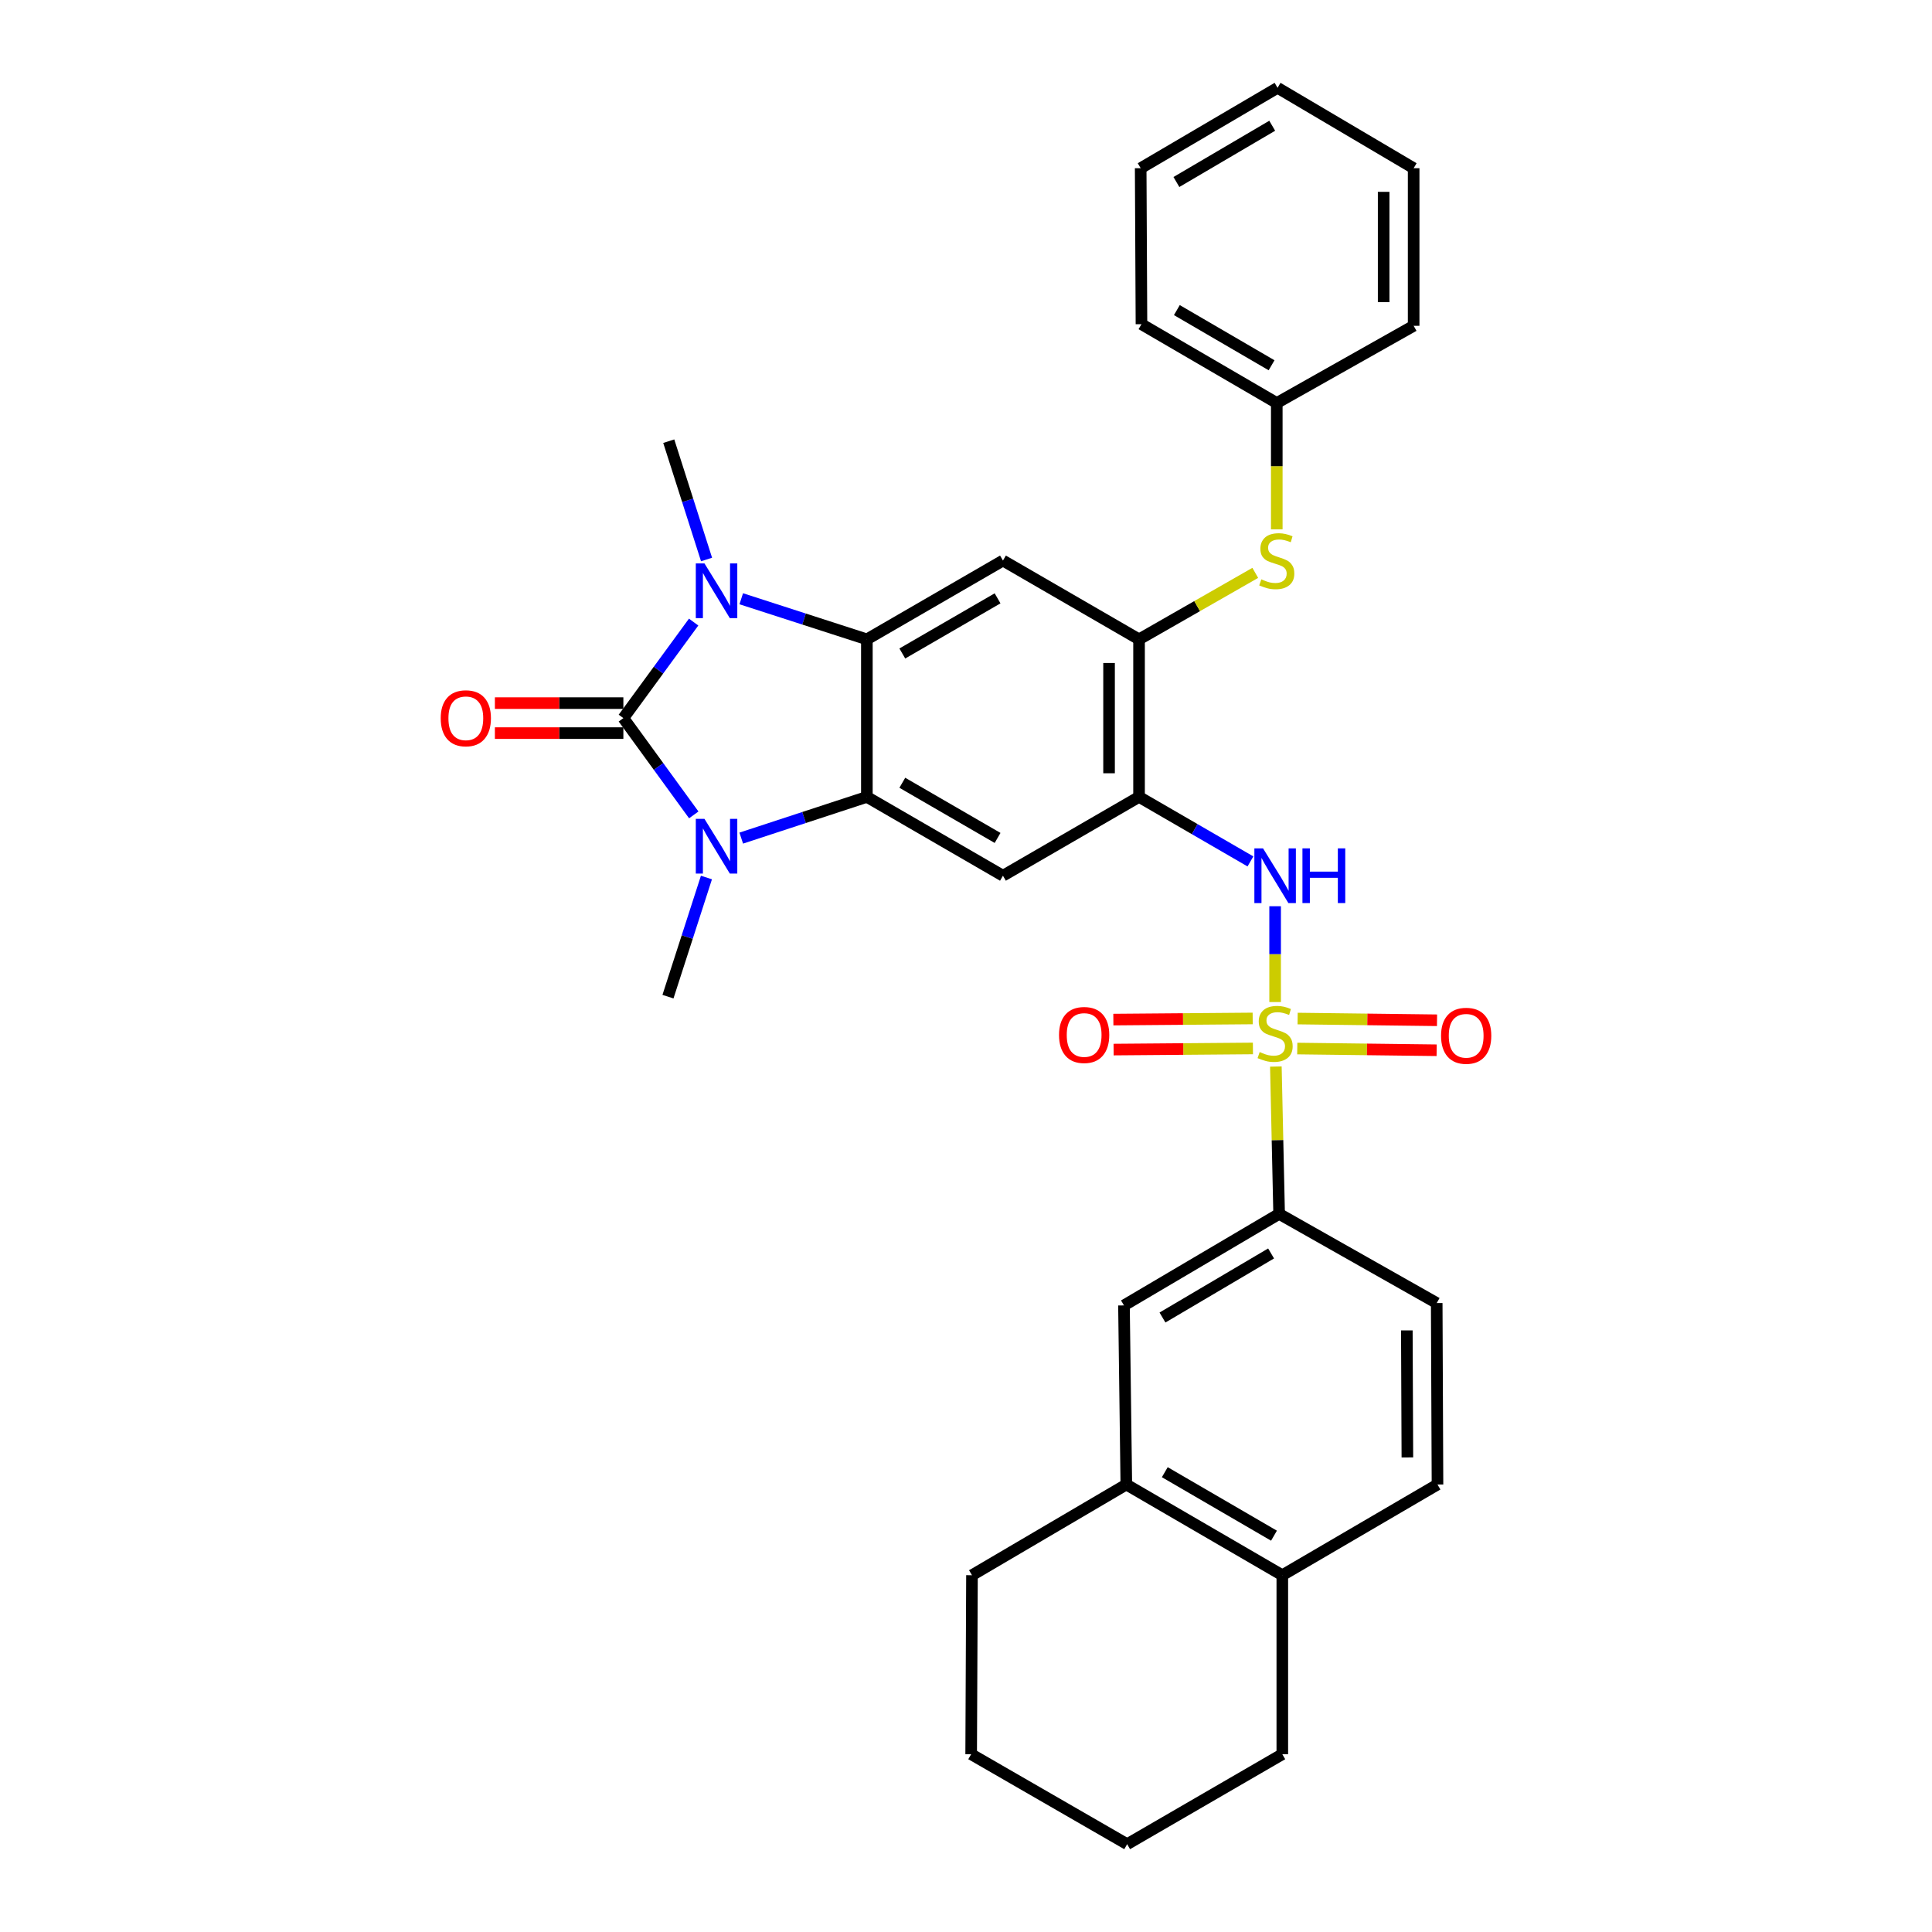 <?xml version='1.0' encoding='iso-8859-1'?>
<svg version='1.1' baseProfile='full'
              xmlns='http://www.w3.org/2000/svg'
                      xmlns:rdkit='http://www.rdkit.org/xml'
                      xmlns:xlink='http://www.w3.org/1999/xlink'
                  xml:space='preserve'
width='1000px' height='1000px' viewBox='0 0 1000 1000'>
<!-- END OF HEADER -->
<rect style='opacity:1.0;fill:#FFFFFF;stroke:none' width='1000' height='1000' x='0' y='0'> </rect>
<path class='bond-1' d='M 322.653,371.695 L 340.873,396.74' style='fill:none;fill-rule:evenodd;stroke:#000000;stroke-width:6px;stroke-linecap:butt;stroke-linejoin:miter;stroke-opacity:1' />
<path class='bond-1' d='M 340.873,396.74 L 359.092,421.785' style='fill:none;fill-rule:evenodd;stroke:#0000FF;stroke-width:6px;stroke-linecap:butt;stroke-linejoin:miter;stroke-opacity:1' />
<path class='bond-2' d='M 322.653,371.695 L 340.841,346.84' style='fill:none;fill-rule:evenodd;stroke:#000000;stroke-width:6px;stroke-linecap:butt;stroke-linejoin:miter;stroke-opacity:1' />
<path class='bond-2' d='M 340.841,346.84 L 359.028,321.984' style='fill:none;fill-rule:evenodd;stroke:#0000FF;stroke-width:6px;stroke-linecap:butt;stroke-linejoin:miter;stroke-opacity:1' />
<path class='bond-15' d='M 322.653,363.932 L 289.402,363.932' style='fill:none;fill-rule:evenodd;stroke:#000000;stroke-width:6px;stroke-linecap:butt;stroke-linejoin:miter;stroke-opacity:1' />
<path class='bond-15' d='M 289.402,363.932 L 256.151,363.932' style='fill:none;fill-rule:evenodd;stroke:#FF0000;stroke-width:6px;stroke-linecap:butt;stroke-linejoin:miter;stroke-opacity:1' />
<path class='bond-15' d='M 322.653,379.457 L 289.402,379.457' style='fill:none;fill-rule:evenodd;stroke:#000000;stroke-width:6px;stroke-linecap:butt;stroke-linejoin:miter;stroke-opacity:1' />
<path class='bond-15' d='M 289.402,379.457 L 256.151,379.457' style='fill:none;fill-rule:evenodd;stroke:#FF0000;stroke-width:6px;stroke-linecap:butt;stroke-linejoin:miter;stroke-opacity:1' />
<path class='bond-0' d='M 660.002,518.66 L 660.002,493.862' style='fill:none;fill-rule:evenodd;stroke:#CCCC00;stroke-width:6px;stroke-linecap:butt;stroke-linejoin:miter;stroke-opacity:1' />
<path class='bond-0' d='M 660.002,493.862 L 660.002,469.065' style='fill:none;fill-rule:evenodd;stroke:#0000FF;stroke-width:6px;stroke-linecap:butt;stroke-linejoin:miter;stroke-opacity:1' />
<path class='bond-10' d='M 660.383,552.037 L 661.228,590.171' style='fill:none;fill-rule:evenodd;stroke:#CCCC00;stroke-width:6px;stroke-linecap:butt;stroke-linejoin:miter;stroke-opacity:1' />
<path class='bond-10' d='M 661.228,590.171 L 662.072,628.305' style='fill:none;fill-rule:evenodd;stroke:#000000;stroke-width:6px;stroke-linecap:butt;stroke-linejoin:miter;stroke-opacity:1' />
<path class='bond-12' d='M 648.388,527.151 L 612.329,527.443' style='fill:none;fill-rule:evenodd;stroke:#CCCC00;stroke-width:6px;stroke-linecap:butt;stroke-linejoin:miter;stroke-opacity:1' />
<path class='bond-12' d='M 612.329,527.443 L 576.271,527.736' style='fill:none;fill-rule:evenodd;stroke:#FF0000;stroke-width:6px;stroke-linecap:butt;stroke-linejoin:miter;stroke-opacity:1' />
<path class='bond-12' d='M 648.514,542.675 L 612.455,542.968' style='fill:none;fill-rule:evenodd;stroke:#CCCC00;stroke-width:6px;stroke-linecap:butt;stroke-linejoin:miter;stroke-opacity:1' />
<path class='bond-12' d='M 612.455,542.968 L 576.397,543.26' style='fill:none;fill-rule:evenodd;stroke:#FF0000;stroke-width:6px;stroke-linecap:butt;stroke-linejoin:miter;stroke-opacity:1' />
<path class='bond-13' d='M 671.459,542.723 L 707.534,543.167' style='fill:none;fill-rule:evenodd;stroke:#CCCC00;stroke-width:6px;stroke-linecap:butt;stroke-linejoin:miter;stroke-opacity:1' />
<path class='bond-13' d='M 707.534,543.167 L 743.609,543.61' style='fill:none;fill-rule:evenodd;stroke:#FF0000;stroke-width:6px;stroke-linecap:butt;stroke-linejoin:miter;stroke-opacity:1' />
<path class='bond-13' d='M 671.65,527.199 L 707.725,527.643' style='fill:none;fill-rule:evenodd;stroke:#CCCC00;stroke-width:6px;stroke-linecap:butt;stroke-linejoin:miter;stroke-opacity:1' />
<path class='bond-13' d='M 707.725,527.643 L 743.8,528.087' style='fill:none;fill-rule:evenodd;stroke:#FF0000;stroke-width:6px;stroke-linecap:butt;stroke-linejoin:miter;stroke-opacity:1' />
<path class='bond-3' d='M 383.671,433.801 L 416.181,423.137' style='fill:none;fill-rule:evenodd;stroke:#0000FF;stroke-width:6px;stroke-linecap:butt;stroke-linejoin:miter;stroke-opacity:1' />
<path class='bond-3' d='M 416.181,423.137 L 448.69,412.474' style='fill:none;fill-rule:evenodd;stroke:#000000;stroke-width:6px;stroke-linecap:butt;stroke-linejoin:miter;stroke-opacity:1' />
<path class='bond-20' d='M 365.652,454.201 L 355.697,485.035' style='fill:none;fill-rule:evenodd;stroke:#0000FF;stroke-width:6px;stroke-linecap:butt;stroke-linejoin:miter;stroke-opacity:1' />
<path class='bond-20' d='M 355.697,485.035 L 345.742,515.87' style='fill:none;fill-rule:evenodd;stroke:#000000;stroke-width:6px;stroke-linecap:butt;stroke-linejoin:miter;stroke-opacity:1' />
<path class='bond-4' d='M 383.668,309.914 L 416.179,320.419' style='fill:none;fill-rule:evenodd;stroke:#0000FF;stroke-width:6px;stroke-linecap:butt;stroke-linejoin:miter;stroke-opacity:1' />
<path class='bond-4' d='M 416.179,320.419 L 448.69,330.924' style='fill:none;fill-rule:evenodd;stroke:#000000;stroke-width:6px;stroke-linecap:butt;stroke-linejoin:miter;stroke-opacity:1' />
<path class='bond-21' d='M 365.711,289.59 L 355.929,258.973' style='fill:none;fill-rule:evenodd;stroke:#0000FF;stroke-width:6px;stroke-linecap:butt;stroke-linejoin:miter;stroke-opacity:1' />
<path class='bond-21' d='M 355.929,258.973 L 346.147,228.356' style='fill:none;fill-rule:evenodd;stroke:#000000;stroke-width:6px;stroke-linecap:butt;stroke-linejoin:miter;stroke-opacity:1' />
<path class='bond-7' d='M 448.69,412.474 L 519.13,453.27' style='fill:none;fill-rule:evenodd;stroke:#000000;stroke-width:6px;stroke-linecap:butt;stroke-linejoin:miter;stroke-opacity:1' />
<path class='bond-7' d='M 467.037,405.159 L 516.345,433.716' style='fill:none;fill-rule:evenodd;stroke:#000000;stroke-width:6px;stroke-linecap:butt;stroke-linejoin:miter;stroke-opacity:1' />
<path class='bond-32' d='M 448.69,412.474 L 448.69,330.924' style='fill:none;fill-rule:evenodd;stroke:#000000;stroke-width:6px;stroke-linecap:butt;stroke-linejoin:miter;stroke-opacity:1' />
<path class='bond-8' d='M 448.69,330.924 L 519.13,290.145' style='fill:none;fill-rule:evenodd;stroke:#000000;stroke-width:6px;stroke-linecap:butt;stroke-linejoin:miter;stroke-opacity:1' />
<path class='bond-8' d='M 467.034,338.243 L 516.342,309.698' style='fill:none;fill-rule:evenodd;stroke:#000000;stroke-width:6px;stroke-linecap:butt;stroke-linejoin:miter;stroke-opacity:1' />
<path class='bond-5' d='M 589.57,412.474 L 519.13,453.27' style='fill:none;fill-rule:evenodd;stroke:#000000;stroke-width:6px;stroke-linecap:butt;stroke-linejoin:miter;stroke-opacity:1' />
<path class='bond-6' d='M 589.57,412.474 L 618.399,429.172' style='fill:none;fill-rule:evenodd;stroke:#000000;stroke-width:6px;stroke-linecap:butt;stroke-linejoin:miter;stroke-opacity:1' />
<path class='bond-6' d='M 618.399,429.172 L 647.227,445.87' style='fill:none;fill-rule:evenodd;stroke:#0000FF;stroke-width:6px;stroke-linecap:butt;stroke-linejoin:miter;stroke-opacity:1' />
<path class='bond-33' d='M 589.57,412.474 L 589.57,330.924' style='fill:none;fill-rule:evenodd;stroke:#000000;stroke-width:6px;stroke-linecap:butt;stroke-linejoin:miter;stroke-opacity:1' />
<path class='bond-33' d='M 574.046,400.241 L 574.046,343.157' style='fill:none;fill-rule:evenodd;stroke:#000000;stroke-width:6px;stroke-linecap:butt;stroke-linejoin:miter;stroke-opacity:1' />
<path class='bond-9' d='M 519.13,290.145 L 589.57,330.924' style='fill:none;fill-rule:evenodd;stroke:#000000;stroke-width:6px;stroke-linecap:butt;stroke-linejoin:miter;stroke-opacity:1' />
<path class='bond-11' d='M 589.57,330.924 L 619.647,313.719' style='fill:none;fill-rule:evenodd;stroke:#000000;stroke-width:6px;stroke-linecap:butt;stroke-linejoin:miter;stroke-opacity:1' />
<path class='bond-11' d='M 619.647,313.719 L 649.723,296.514' style='fill:none;fill-rule:evenodd;stroke:#CCCC00;stroke-width:6px;stroke-linecap:butt;stroke-linejoin:miter;stroke-opacity:1' />
<path class='bond-14' d='M 662.072,628.305 L 581.765,675.682' style='fill:none;fill-rule:evenodd;stroke:#000000;stroke-width:6px;stroke-linecap:butt;stroke-linejoin:miter;stroke-opacity:1' />
<path class='bond-14' d='M 657.915,648.783 L 601.699,681.947' style='fill:none;fill-rule:evenodd;stroke:#000000;stroke-width:6px;stroke-linecap:butt;stroke-linejoin:miter;stroke-opacity:1' />
<path class='bond-18' d='M 662.072,628.305 L 743.639,674.458' style='fill:none;fill-rule:evenodd;stroke:#000000;stroke-width:6px;stroke-linecap:butt;stroke-linejoin:miter;stroke-opacity:1' />
<path class='bond-22' d='M 660.856,273.987 L 660.856,241.291' style='fill:none;fill-rule:evenodd;stroke:#CCCC00;stroke-width:6px;stroke-linecap:butt;stroke-linejoin:miter;stroke-opacity:1' />
<path class='bond-22' d='M 660.856,241.291 L 660.856,208.596' style='fill:none;fill-rule:evenodd;stroke:#000000;stroke-width:6px;stroke-linecap:butt;stroke-linejoin:miter;stroke-opacity:1' />
<path class='bond-16' d='M 581.765,675.682 L 582.981,768.384' style='fill:none;fill-rule:evenodd;stroke:#000000;stroke-width:6px;stroke-linecap:butt;stroke-linejoin:miter;stroke-opacity:1' />
<path class='bond-23' d='M 582.981,768.384 L 503.096,815.33' style='fill:none;fill-rule:evenodd;stroke:#000000;stroke-width:6px;stroke-linecap:butt;stroke-linejoin:miter;stroke-opacity:1' />
<path class='bond-35' d='M 582.981,768.384 L 663.72,815.33' style='fill:none;fill-rule:evenodd;stroke:#000000;stroke-width:6px;stroke-linecap:butt;stroke-linejoin:miter;stroke-opacity:1' />
<path class='bond-35' d='M 602.896,762.004 L 659.413,794.867' style='fill:none;fill-rule:evenodd;stroke:#000000;stroke-width:6px;stroke-linecap:butt;stroke-linejoin:miter;stroke-opacity:1' />
<path class='bond-17' d='M 663.72,815.33 L 744.044,768.384' style='fill:none;fill-rule:evenodd;stroke:#000000;stroke-width:6px;stroke-linecap:butt;stroke-linejoin:miter;stroke-opacity:1' />
<path class='bond-24' d='M 663.72,815.33 L 663.72,907.979' style='fill:none;fill-rule:evenodd;stroke:#000000;stroke-width:6px;stroke-linecap:butt;stroke-linejoin:miter;stroke-opacity:1' />
<path class='bond-19' d='M 743.639,674.458 L 744.044,768.384' style='fill:none;fill-rule:evenodd;stroke:#000000;stroke-width:6px;stroke-linecap:butt;stroke-linejoin:miter;stroke-opacity:1' />
<path class='bond-19' d='M 728.175,688.614 L 728.458,754.362' style='fill:none;fill-rule:evenodd;stroke:#000000;stroke-width:6px;stroke-linecap:butt;stroke-linejoin:miter;stroke-opacity:1' />
<path class='bond-25' d='M 660.856,208.596 L 590.821,167.8' style='fill:none;fill-rule:evenodd;stroke:#000000;stroke-width:6px;stroke-linecap:butt;stroke-linejoin:miter;stroke-opacity:1' />
<path class='bond-25' d='M 658.165,189.062 L 609.141,160.504' style='fill:none;fill-rule:evenodd;stroke:#000000;stroke-width:6px;stroke-linecap:butt;stroke-linejoin:miter;stroke-opacity:1' />
<path class='bond-26' d='M 660.856,208.596 L 731.702,168.637' style='fill:none;fill-rule:evenodd;stroke:#000000;stroke-width:6px;stroke-linecap:butt;stroke-linejoin:miter;stroke-opacity:1' />
<path class='bond-27' d='M 503.096,815.33 L 502.674,907.979' style='fill:none;fill-rule:evenodd;stroke:#000000;stroke-width:6px;stroke-linecap:butt;stroke-linejoin:miter;stroke-opacity:1' />
<path class='bond-28' d='M 663.72,907.979 L 583.412,954.545' style='fill:none;fill-rule:evenodd;stroke:#000000;stroke-width:6px;stroke-linecap:butt;stroke-linejoin:miter;stroke-opacity:1' />
<path class='bond-30' d='M 590.821,167.8 L 590.416,87.061' style='fill:none;fill-rule:evenodd;stroke:#000000;stroke-width:6px;stroke-linecap:butt;stroke-linejoin:miter;stroke-opacity:1' />
<path class='bond-29' d='M 731.702,168.637 L 731.702,87.061' style='fill:none;fill-rule:evenodd;stroke:#000000;stroke-width:6px;stroke-linecap:butt;stroke-linejoin:miter;stroke-opacity:1' />
<path class='bond-29' d='M 716.177,156.4 L 716.177,99.298' style='fill:none;fill-rule:evenodd;stroke:#000000;stroke-width:6px;stroke-linecap:butt;stroke-linejoin:miter;stroke-opacity:1' />
<path class='bond-36' d='M 502.674,907.979 L 583.412,954.545' style='fill:none;fill-rule:evenodd;stroke:#000000;stroke-width:6px;stroke-linecap:butt;stroke-linejoin:miter;stroke-opacity:1' />
<path class='bond-31' d='M 731.702,87.061 L 661.261,45.455' style='fill:none;fill-rule:evenodd;stroke:#000000;stroke-width:6px;stroke-linecap:butt;stroke-linejoin:miter;stroke-opacity:1' />
<path class='bond-34' d='M 590.416,87.061 L 661.261,45.455' style='fill:none;fill-rule:evenodd;stroke:#000000;stroke-width:6px;stroke-linecap:butt;stroke-linejoin:miter;stroke-opacity:1' />
<path class='bond-34' d='M 608.905,94.207 L 658.497,65.083' style='fill:none;fill-rule:evenodd;stroke:#000000;stroke-width:6px;stroke-linecap:butt;stroke-linejoin:miter;stroke-opacity:1' />
<path  class='atom-1' d='M 652.002 544.539
Q 652.322 544.659, 653.642 545.219
Q 654.962 545.779, 656.402 546.139
Q 657.882 546.459, 659.322 546.459
Q 662.002 546.459, 663.562 545.179
Q 665.122 543.859, 665.122 541.579
Q 665.122 540.019, 664.322 539.059
Q 663.562 538.099, 662.362 537.579
Q 661.162 537.059, 659.162 536.459
Q 656.642 535.699, 655.122 534.979
Q 653.642 534.259, 652.562 532.739
Q 651.522 531.219, 651.522 528.659
Q 651.522 525.099, 653.922 522.899
Q 656.362 520.699, 661.162 520.699
Q 664.442 520.699, 668.162 522.259
L 667.242 525.339
Q 663.842 523.939, 661.282 523.939
Q 658.522 523.939, 657.002 525.099
Q 655.482 526.219, 655.522 528.179
Q 655.522 529.699, 656.282 530.619
Q 657.082 531.539, 658.202 532.059
Q 659.362 532.579, 661.282 533.179
Q 663.842 533.979, 665.362 534.779
Q 666.882 535.579, 667.962 537.219
Q 669.082 538.819, 669.082 541.579
Q 669.082 545.499, 666.442 547.619
Q 663.842 549.699, 659.482 549.699
Q 656.962 549.699, 655.042 549.139
Q 653.162 548.619, 650.922 547.699
L 652.002 544.539
' fill='#CCCC00'/>
<path  class='atom-2' d='M 364.624 423.835
L 373.904 438.835
Q 374.824 440.315, 376.304 442.995
Q 377.784 445.675, 377.864 445.835
L 377.864 423.835
L 381.624 423.835
L 381.624 452.155
L 377.744 452.155
L 367.784 435.755
Q 366.624 433.835, 365.384 431.635
Q 364.184 429.435, 363.824 428.755
L 363.824 452.155
L 360.144 452.155
L 360.144 423.835
L 364.624 423.835
' fill='#0000FF'/>
<path  class='atom-3' d='M 364.624 291.623
L 373.904 306.623
Q 374.824 308.103, 376.304 310.783
Q 377.784 313.463, 377.864 313.623
L 377.864 291.623
L 381.624 291.623
L 381.624 319.943
L 377.744 319.943
L 367.784 303.543
Q 366.624 301.623, 365.384 299.423
Q 364.184 297.223, 363.824 296.543
L 363.824 319.943
L 360.144 319.943
L 360.144 291.623
L 364.624 291.623
' fill='#0000FF'/>
<path  class='atom-7' d='M 653.742 439.11
L 663.022 454.11
Q 663.942 455.59, 665.422 458.27
Q 666.902 460.95, 666.982 461.11
L 666.982 439.11
L 670.742 439.11
L 670.742 467.43
L 666.862 467.43
L 656.902 451.03
Q 655.742 449.11, 654.502 446.91
Q 653.302 444.71, 652.942 444.03
L 652.942 467.43
L 649.262 467.43
L 649.262 439.11
L 653.742 439.11
' fill='#0000FF'/>
<path  class='atom-7' d='M 674.142 439.11
L 677.982 439.11
L 677.982 451.15
L 692.462 451.15
L 692.462 439.11
L 696.302 439.11
L 696.302 467.43
L 692.462 467.43
L 692.462 454.35
L 677.982 454.35
L 677.982 467.43
L 674.142 467.43
L 674.142 439.11
' fill='#0000FF'/>
<path  class='atom-12' d='M 652.856 299.865
Q 653.176 299.985, 654.496 300.545
Q 655.816 301.105, 657.256 301.465
Q 658.736 301.785, 660.176 301.785
Q 662.856 301.785, 664.416 300.505
Q 665.976 299.185, 665.976 296.905
Q 665.976 295.345, 665.176 294.385
Q 664.416 293.425, 663.216 292.905
Q 662.016 292.385, 660.016 291.785
Q 657.496 291.025, 655.976 290.305
Q 654.496 289.585, 653.416 288.065
Q 652.376 286.545, 652.376 283.985
Q 652.376 280.425, 654.776 278.225
Q 657.216 276.025, 662.016 276.025
Q 665.296 276.025, 669.016 277.585
L 668.096 280.665
Q 664.696 279.265, 662.136 279.265
Q 659.376 279.265, 657.856 280.425
Q 656.336 281.545, 656.376 283.505
Q 656.376 285.025, 657.136 285.945
Q 657.936 286.865, 659.056 287.385
Q 660.216 287.905, 662.136 288.505
Q 664.696 289.305, 666.216 290.105
Q 667.736 290.905, 668.816 292.545
Q 669.936 294.145, 669.936 296.905
Q 669.936 300.825, 667.296 302.945
Q 664.696 305.025, 660.336 305.025
Q 657.816 305.025, 655.896 304.465
Q 654.016 303.945, 651.776 303.025
L 652.856 299.865
' fill='#CCCC00'/>
<path  class='atom-13' d='M 548.151 535.701
Q 548.151 528.901, 551.511 525.101
Q 554.871 521.301, 561.151 521.301
Q 567.431 521.301, 570.791 525.101
Q 574.151 528.901, 574.151 535.701
Q 574.151 542.581, 570.751 546.501
Q 567.351 550.381, 561.151 550.381
Q 554.911 550.381, 551.511 546.501
Q 548.151 542.621, 548.151 535.701
M 561.151 547.181
Q 565.471 547.181, 567.791 544.301
Q 570.151 541.381, 570.151 535.701
Q 570.151 530.141, 567.791 527.341
Q 565.471 524.501, 561.151 524.501
Q 556.831 524.501, 554.471 527.301
Q 552.151 530.101, 552.151 535.701
Q 552.151 541.421, 554.471 544.301
Q 556.831 547.181, 561.151 547.181
' fill='#FF0000'/>
<path  class='atom-14' d='M 745.888 536.115
Q 745.888 529.315, 749.248 525.515
Q 752.608 521.715, 758.888 521.715
Q 765.168 521.715, 768.528 525.515
Q 771.888 529.315, 771.888 536.115
Q 771.888 542.995, 768.488 546.915
Q 765.088 550.795, 758.888 550.795
Q 752.648 550.795, 749.248 546.915
Q 745.888 543.035, 745.888 536.115
M 758.888 547.595
Q 763.208 547.595, 765.528 544.715
Q 767.888 541.795, 767.888 536.115
Q 767.888 530.555, 765.528 527.755
Q 763.208 524.915, 758.888 524.915
Q 754.568 524.915, 752.208 527.715
Q 749.888 530.515, 749.888 536.115
Q 749.888 541.835, 752.208 544.715
Q 754.568 547.595, 758.888 547.595
' fill='#FF0000'/>
<path  class='atom-16' d='M 228.112 371.775
Q 228.112 364.975, 231.472 361.175
Q 234.832 357.375, 241.112 357.375
Q 247.392 357.375, 250.752 361.175
Q 254.112 364.975, 254.112 371.775
Q 254.112 378.655, 250.712 382.575
Q 247.312 386.455, 241.112 386.455
Q 234.872 386.455, 231.472 382.575
Q 228.112 378.695, 228.112 371.775
M 241.112 383.255
Q 245.432 383.255, 247.752 380.375
Q 250.112 377.455, 250.112 371.775
Q 250.112 366.215, 247.752 363.415
Q 245.432 360.575, 241.112 360.575
Q 236.792 360.575, 234.432 363.375
Q 232.112 366.175, 232.112 371.775
Q 232.112 377.495, 234.432 380.375
Q 236.792 383.255, 241.112 383.255
' fill='#FF0000'/>
</svg>
